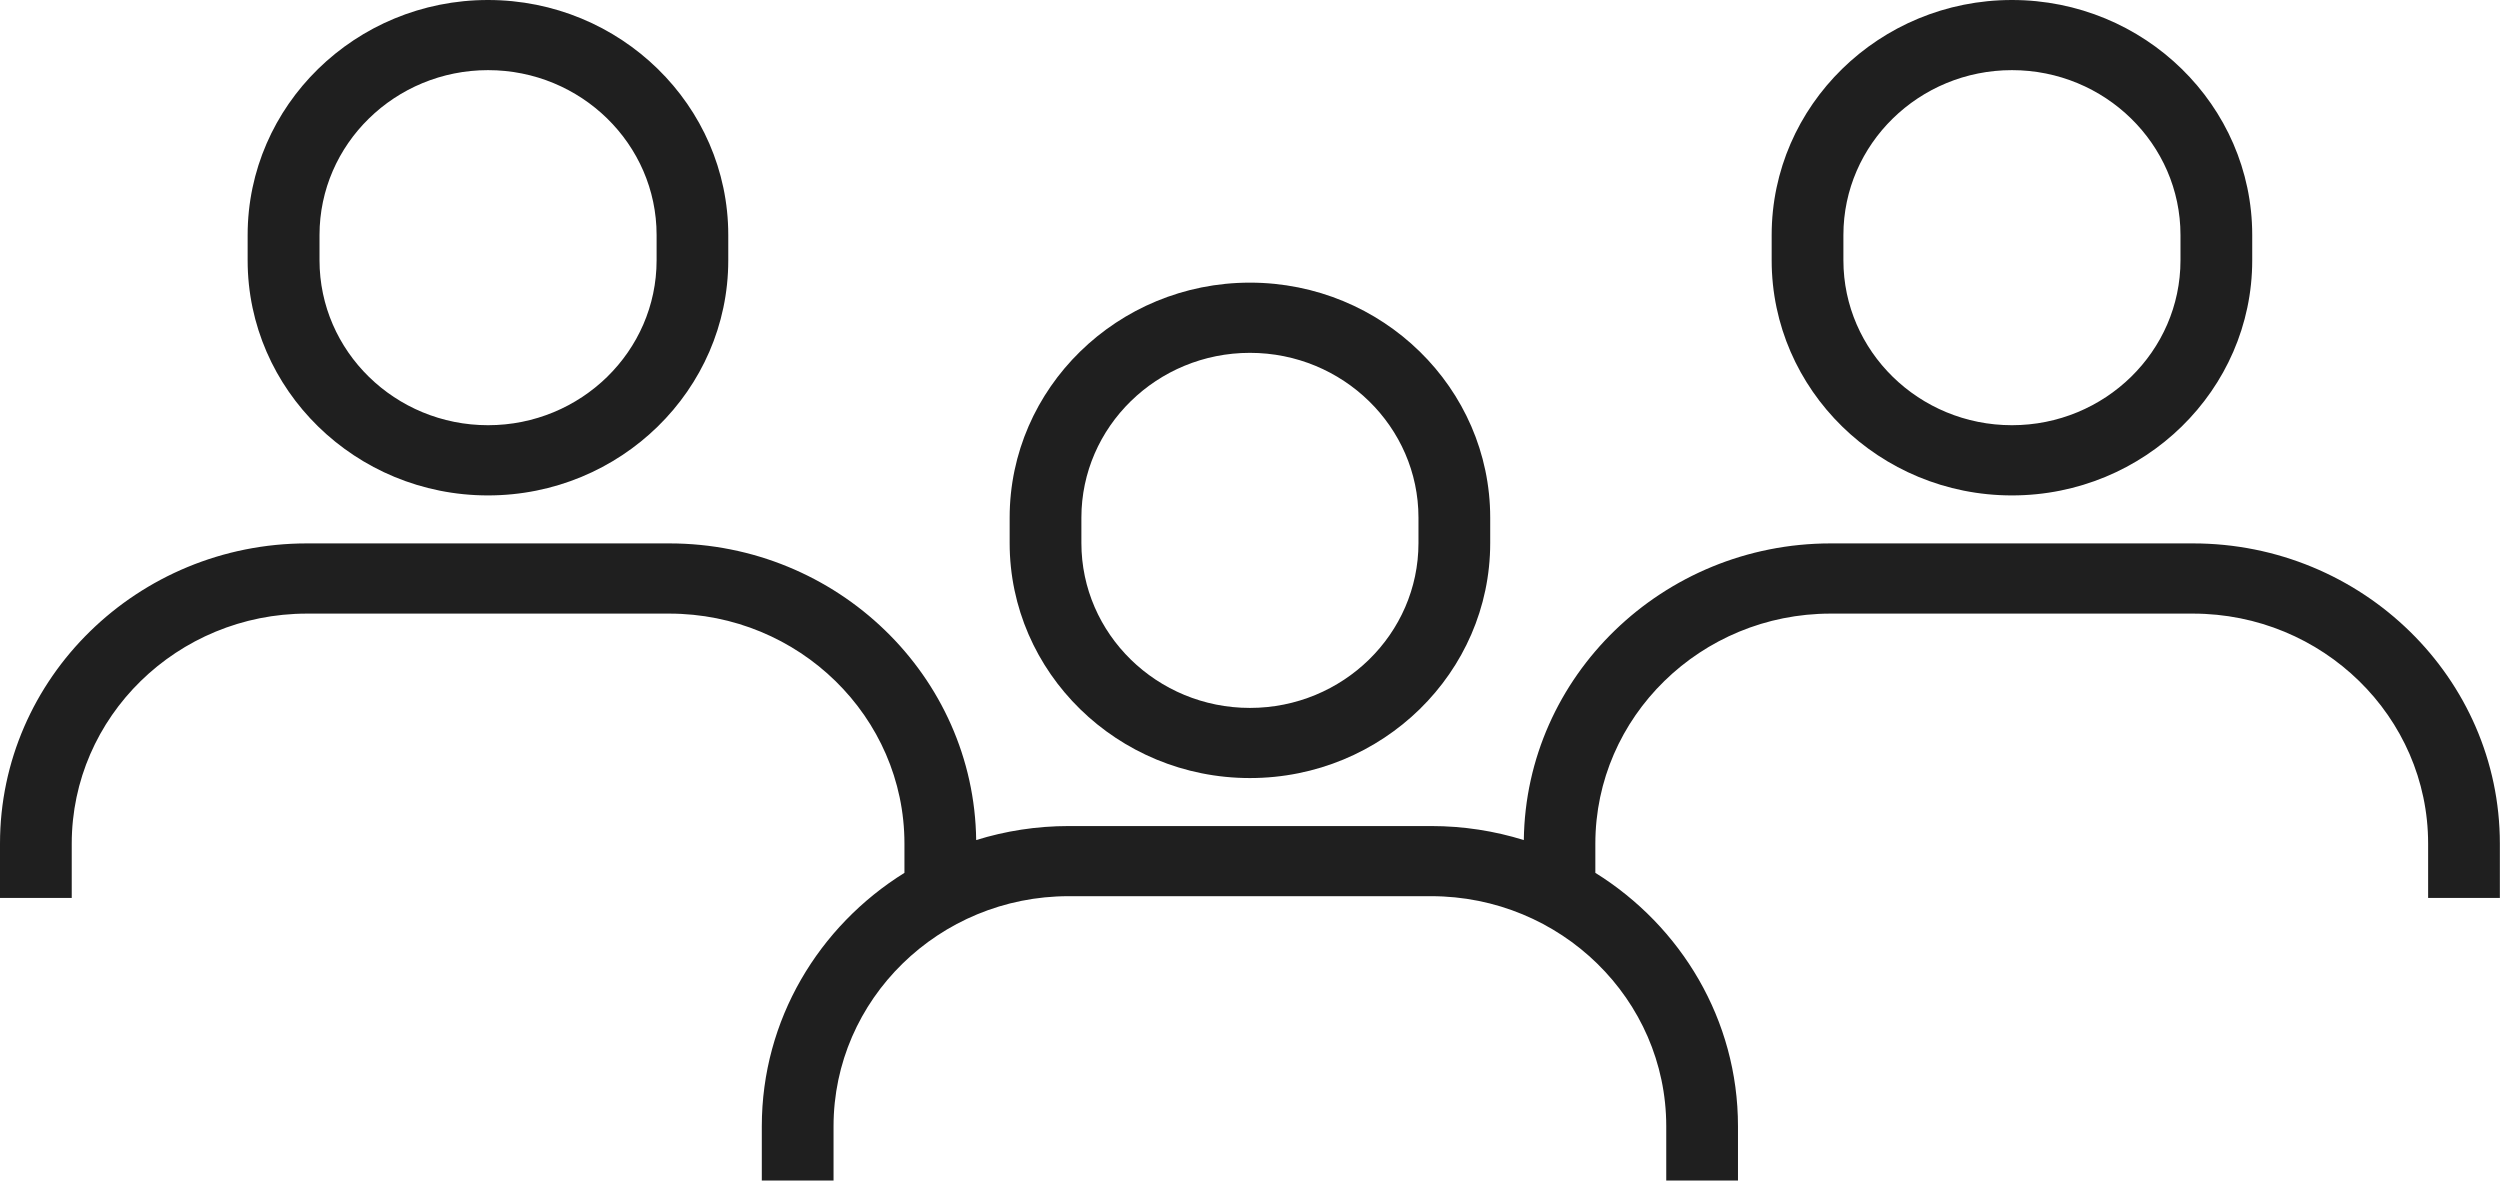 <svg width="36" height="17" viewBox="0 0 36 17" fill="none" xmlns="http://www.w3.org/2000/svg">
<g clip-path="url(#clip0_2729_1495)">
<path d="M14.539 7.454V7.82C14.539 9.685 16.092 11.204 17.999 11.204C19.907 11.204 21.459 9.685 21.459 7.82V7.454C21.459 5.589 19.907 4.07 17.999 4.07C16.092 4.07 14.539 5.589 14.539 7.454ZM20.426 7.454V7.82C20.426 9.129 19.337 10.194 17.999 10.194C16.661 10.194 15.572 9.129 15.572 7.82V7.454C15.572 6.146 16.661 5.081 17.999 5.081C19.337 5.081 20.426 6.146 20.426 7.454Z" fill="#1F1F1F"/>
<path d="M28.972 7.134C30.879 7.134 32.432 5.615 32.432 3.749V3.384C32.432 1.519 30.879 0 28.972 0C27.065 0 25.512 1.519 25.512 3.384V3.749C25.512 5.615 27.065 7.134 28.972 7.134ZM26.545 3.384C26.545 2.075 27.634 1.01 28.972 1.01C30.31 1.01 31.399 2.075 31.399 3.384V3.749C31.399 5.058 30.31 6.123 28.972 6.123C27.634 6.123 26.545 5.058 26.545 3.749V3.384Z" fill="#1F1F1F"/>
<path d="M31.58 7.825H26.362C23.943 7.825 21.972 9.737 21.943 12.097C21.522 11.966 21.074 11.895 20.608 11.895H15.392C14.926 11.895 14.478 11.966 14.057 12.097C14.028 9.737 12.057 7.825 9.638 7.825H4.42C1.982 7.825 0 9.765 0 12.148V12.93H1.033V12.148C1.033 10.322 2.553 8.836 4.42 8.836H9.637C11.504 8.836 13.024 10.322 13.024 12.148V12.569C11.79 13.337 10.97 14.685 10.97 16.218V17H12.003V16.218C12.003 14.391 13.523 12.905 15.39 12.905H20.607C22.474 12.905 23.994 14.391 23.994 16.218V17H25.027V16.218C25.027 14.685 24.207 13.337 22.973 12.569V12.148C22.973 10.322 24.493 8.836 26.36 8.836H31.578C33.446 8.836 34.965 10.322 34.965 12.148V12.93H35.998V12.148C35.998 9.765 34.015 7.825 31.578 7.825H31.58Z" fill="#1F1F1F"/>
<path d="M7.027 7.134C8.934 7.134 10.487 5.615 10.487 3.749V3.384C10.487 1.519 8.934 0 7.027 0C5.119 0 3.566 1.519 3.566 3.384V3.749C3.566 5.615 5.119 7.134 7.027 7.134ZM4.601 3.384C4.601 2.075 5.69 1.01 7.028 1.01C8.366 1.01 9.455 2.075 9.455 3.384V3.749C9.455 5.058 8.366 6.123 7.028 6.123C5.69 6.123 4.601 5.058 4.601 3.749V3.384Z" fill="#1F1F1F"/>
</g>
<defs>
<clipPath id="clip0_2729_1495">
<rect width="36" height="17" fill="white"/>
</clipPath>
</defs>
</svg>
